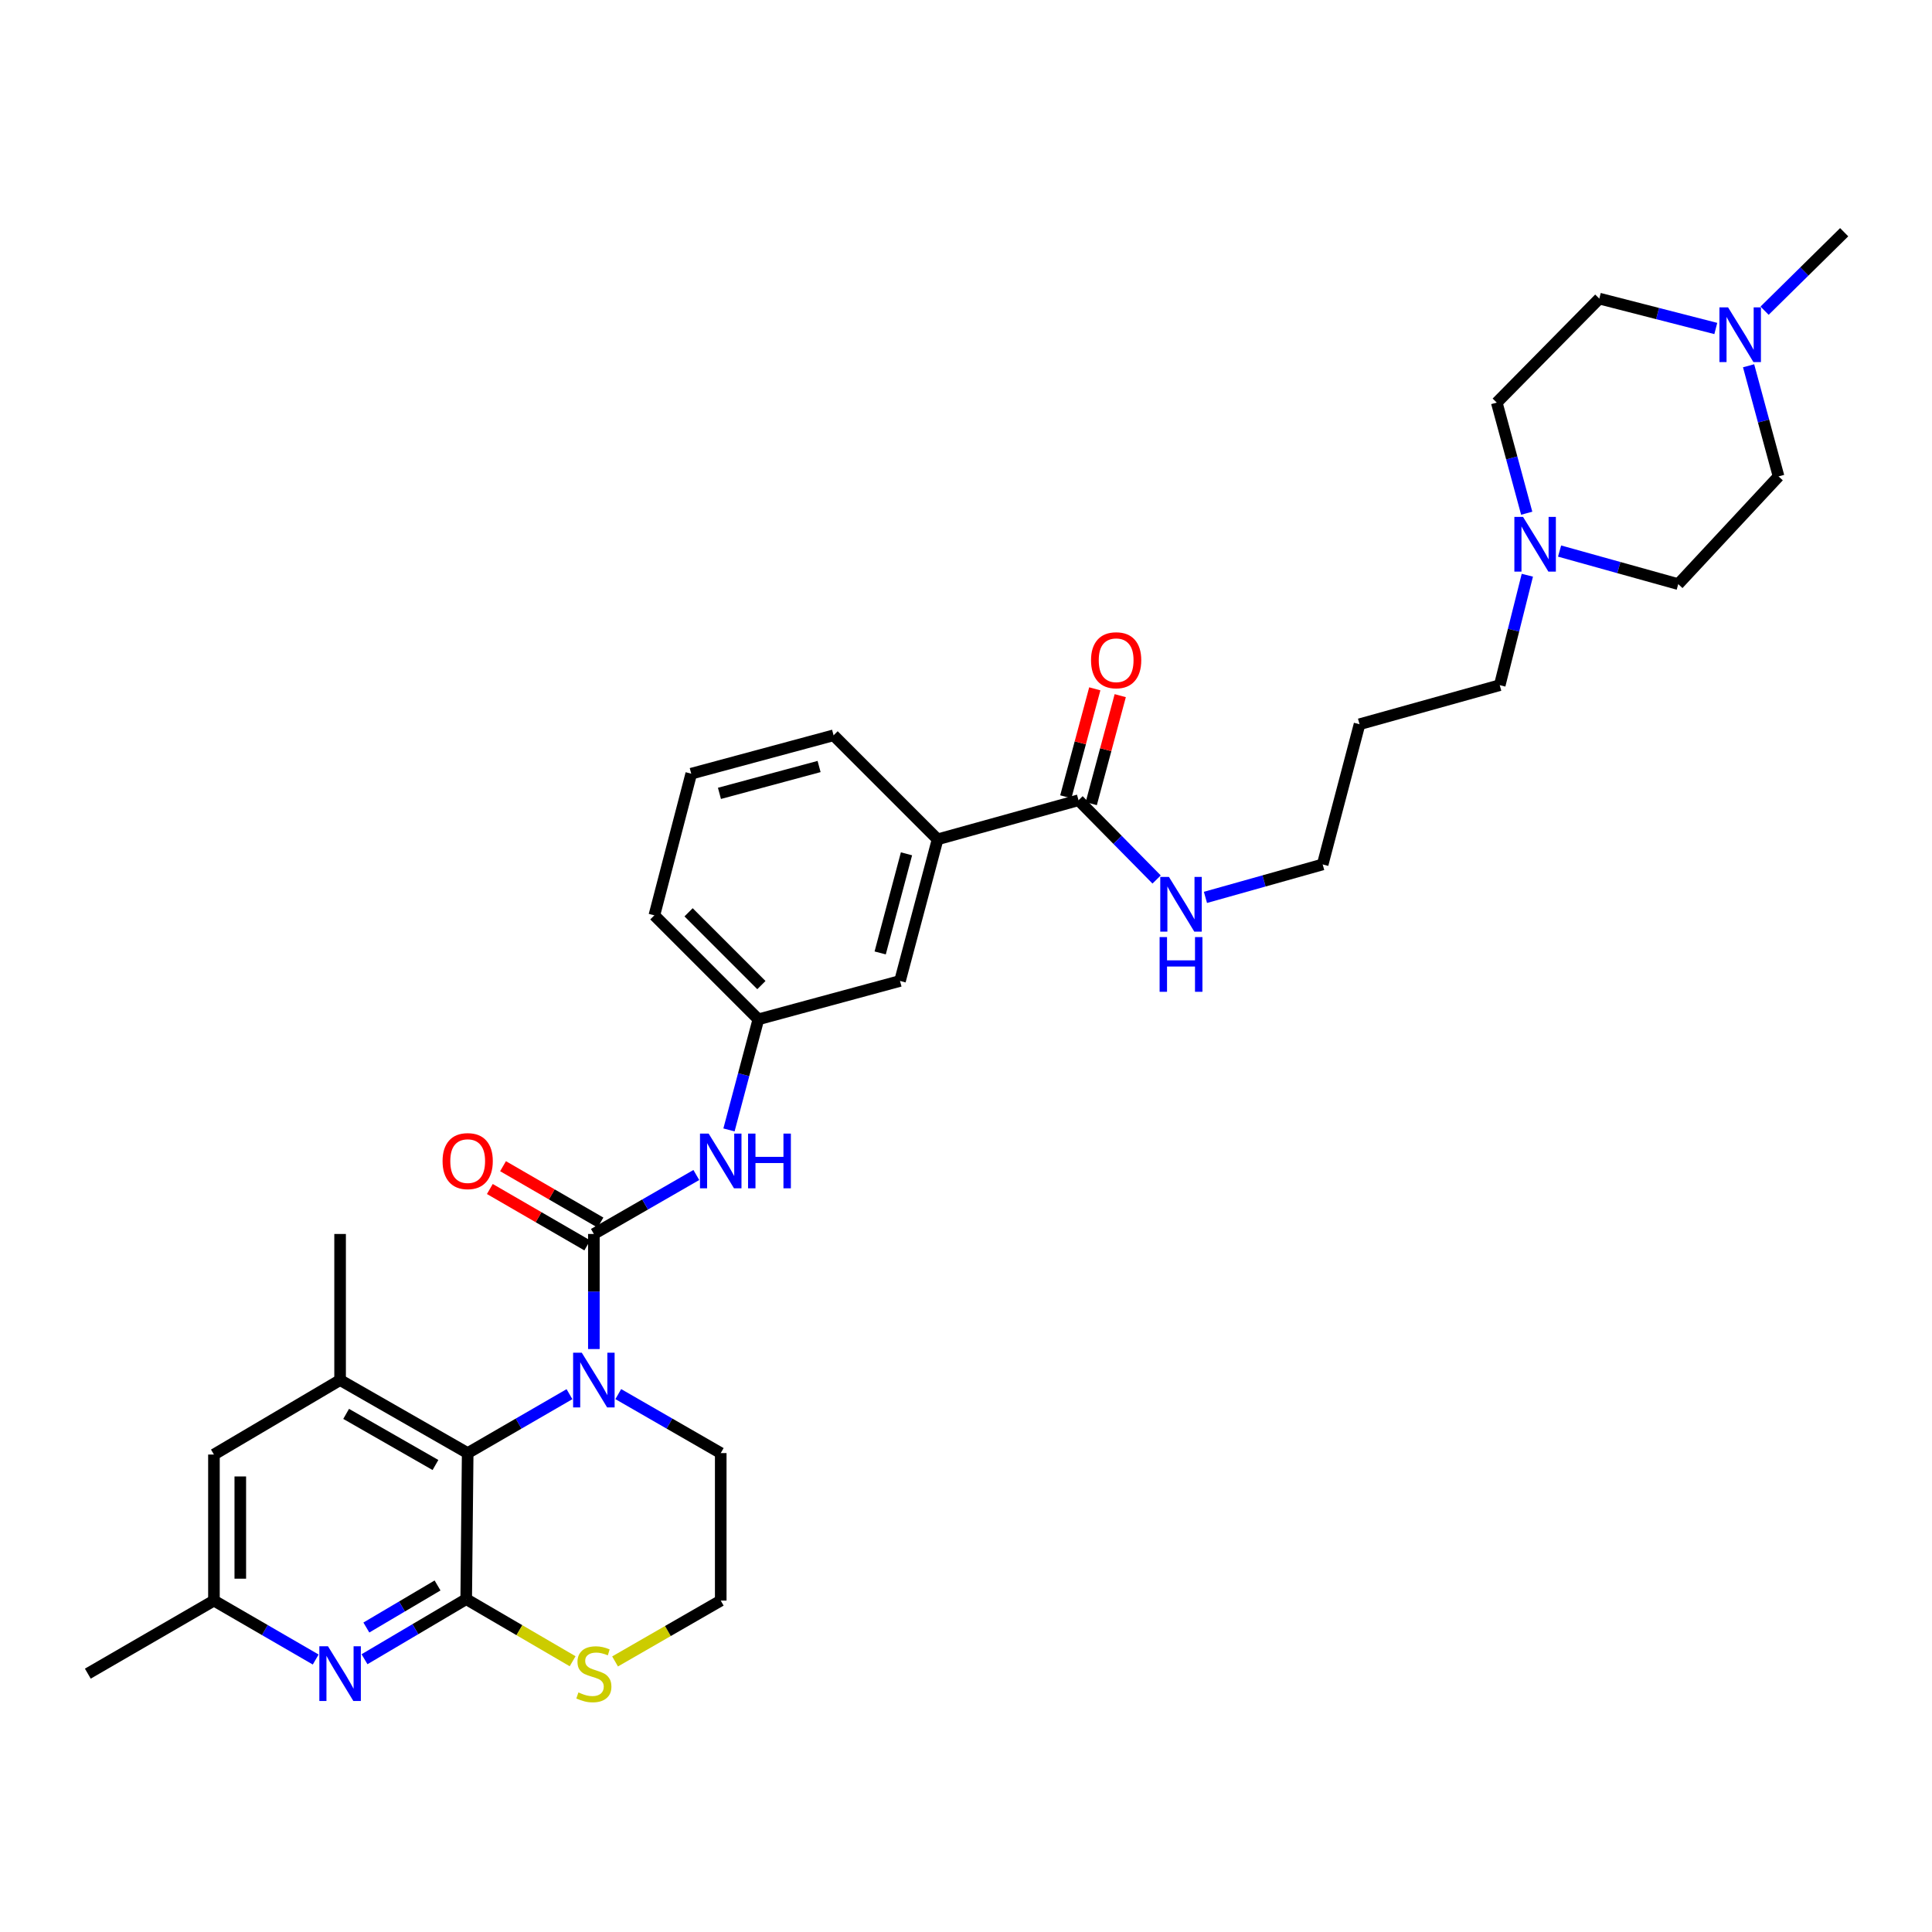 <?xml version='1.0' encoding='iso-8859-1'?>
<svg version='1.1' baseProfile='full'
              xmlns='http://www.w3.org/2000/svg'
                      xmlns:rdkit='http://www.rdkit.org/xml'
                      xmlns:xlink='http://www.w3.org/1999/xlink'
                  xml:space='preserve'
width='1000px' height='1000px' viewBox='0 0 1000 1000'>
<!-- END OF HEADER -->
<rect style='opacity:1.0;fill:#FFFFFF;stroke:none' width='1000' height='1000' x='0' y='0'> </rect>
<path class='bond-0' d='M 307.384,698.264 L 307.384,668.484' style='fill:none;fill-rule:evenodd;stroke:#0000FF;stroke-width:6px;stroke-linecap:butt;stroke-linejoin:miter;stroke-opacity:1' />
<path class='bond-0' d='M 307.384,668.484 L 307.384,638.705' style='fill:none;fill-rule:evenodd;stroke:#000000;stroke-width:6px;stroke-linecap:butt;stroke-linejoin:miter;stroke-opacity:1' />
<path class='bond-2' d='M 294.757,721.623 L 268.414,736.871' style='fill:none;fill-rule:evenodd;stroke:#0000FF;stroke-width:6px;stroke-linecap:butt;stroke-linejoin:miter;stroke-opacity:1' />
<path class='bond-2' d='M 268.414,736.871 L 242.072,752.119' style='fill:none;fill-rule:evenodd;stroke:#000000;stroke-width:6px;stroke-linecap:butt;stroke-linejoin:miter;stroke-opacity:1' />
<path class='bond-18' d='M 320.018,721.588 L 346.535,736.854' style='fill:none;fill-rule:evenodd;stroke:#0000FF;stroke-width:6px;stroke-linecap:butt;stroke-linejoin:miter;stroke-opacity:1' />
<path class='bond-18' d='M 346.535,736.854 L 373.052,752.119' style='fill:none;fill-rule:evenodd;stroke:#000000;stroke-width:6px;stroke-linecap:butt;stroke-linejoin:miter;stroke-opacity:1' />
<path class='bond-5' d='M 307.384,638.705 L 333.901,623.442' style='fill:none;fill-rule:evenodd;stroke:#000000;stroke-width:6px;stroke-linecap:butt;stroke-linejoin:miter;stroke-opacity:1' />
<path class='bond-5' d='M 333.901,623.442 L 360.417,608.179' style='fill:none;fill-rule:evenodd;stroke:#0000FF;stroke-width:6px;stroke-linecap:butt;stroke-linejoin:miter;stroke-opacity:1' />
<path class='bond-11' d='M 310.8,632.802 L 285.587,618.211' style='fill:none;fill-rule:evenodd;stroke:#000000;stroke-width:6px;stroke-linecap:butt;stroke-linejoin:miter;stroke-opacity:1' />
<path class='bond-11' d='M 285.587,618.211 L 260.374,603.62' style='fill:none;fill-rule:evenodd;stroke:#FF0000;stroke-width:6px;stroke-linecap:butt;stroke-linejoin:miter;stroke-opacity:1' />
<path class='bond-11' d='M 303.968,644.607 L 278.755,630.016' style='fill:none;fill-rule:evenodd;stroke:#000000;stroke-width:6px;stroke-linecap:butt;stroke-linejoin:miter;stroke-opacity:1' />
<path class='bond-11' d='M 278.755,630.016 L 253.542,615.425' style='fill:none;fill-rule:evenodd;stroke:#FF0000;stroke-width:6px;stroke-linecap:butt;stroke-linejoin:miter;stroke-opacity:1' />
<path class='bond-1' d='M 241.307,827.714 L 242.072,752.119' style='fill:none;fill-rule:evenodd;stroke:#000000;stroke-width:6px;stroke-linecap:butt;stroke-linejoin:miter;stroke-opacity:1' />
<path class='bond-3' d='M 241.307,827.714 L 214.987,843.263' style='fill:none;fill-rule:evenodd;stroke:#000000;stroke-width:6px;stroke-linecap:butt;stroke-linejoin:miter;stroke-opacity:1' />
<path class='bond-3' d='M 214.987,843.263 L 188.668,858.812' style='fill:none;fill-rule:evenodd;stroke:#0000FF;stroke-width:6px;stroke-linecap:butt;stroke-linejoin:miter;stroke-opacity:1' />
<path class='bond-3' d='M 226.473,820.635 L 208.049,831.519' style='fill:none;fill-rule:evenodd;stroke:#000000;stroke-width:6px;stroke-linecap:butt;stroke-linejoin:miter;stroke-opacity:1' />
<path class='bond-3' d='M 208.049,831.519 L 189.626,842.404' style='fill:none;fill-rule:evenodd;stroke:#0000FF;stroke-width:6px;stroke-linecap:butt;stroke-linejoin:miter;stroke-opacity:1' />
<path class='bond-33' d='M 241.307,827.714 L 268.849,843.788' style='fill:none;fill-rule:evenodd;stroke:#000000;stroke-width:6px;stroke-linecap:butt;stroke-linejoin:miter;stroke-opacity:1' />
<path class='bond-33' d='M 268.849,843.788 L 296.391,859.861' style='fill:none;fill-rule:evenodd;stroke:#CCCC00;stroke-width:6px;stroke-linecap:butt;stroke-linejoin:miter;stroke-opacity:1' />
<path class='bond-4' d='M 242.072,752.119 L 176.033,714.314' style='fill:none;fill-rule:evenodd;stroke:#000000;stroke-width:6px;stroke-linecap:butt;stroke-linejoin:miter;stroke-opacity:1' />
<path class='bond-4' d='M 225.39,758.286 L 179.162,731.822' style='fill:none;fill-rule:evenodd;stroke:#000000;stroke-width:6px;stroke-linecap:butt;stroke-linejoin:miter;stroke-opacity:1' />
<path class='bond-34' d='M 163.406,858.965 L 137.071,843.714' style='fill:none;fill-rule:evenodd;stroke:#0000FF;stroke-width:6px;stroke-linecap:butt;stroke-linejoin:miter;stroke-opacity:1' />
<path class='bond-34' d='M 137.071,843.714 L 110.736,828.464' style='fill:none;fill-rule:evenodd;stroke:#000000;stroke-width:6px;stroke-linecap:butt;stroke-linejoin:miter;stroke-opacity:1' />
<path class='bond-12' d='M 176.033,714.314 L 110.736,752.869' style='fill:none;fill-rule:evenodd;stroke:#000000;stroke-width:6px;stroke-linecap:butt;stroke-linejoin:miter;stroke-opacity:1' />
<path class='bond-25' d='M 176.033,714.314 L 176.033,638.705' style='fill:none;fill-rule:evenodd;stroke:#000000;stroke-width:6px;stroke-linecap:butt;stroke-linejoin:miter;stroke-opacity:1' />
<path class='bond-14' d='M 377.317,584.851 L 384.922,556.226' style='fill:none;fill-rule:evenodd;stroke:#0000FF;stroke-width:6px;stroke-linecap:butt;stroke-linejoin:miter;stroke-opacity:1' />
<path class='bond-14' d='M 384.922,556.226 L 392.526,527.601' style='fill:none;fill-rule:evenodd;stroke:#000000;stroke-width:6px;stroke-linecap:butt;stroke-linejoin:miter;stroke-opacity:1' />
<path class='bond-6' d='M 558.242,414.201 L 485.299,434.441' style='fill:none;fill-rule:evenodd;stroke:#000000;stroke-width:6px;stroke-linecap:butt;stroke-linejoin:miter;stroke-opacity:1' />
<path class='bond-16' d='M 564.828,415.97 L 572.332,388.018' style='fill:none;fill-rule:evenodd;stroke:#000000;stroke-width:6px;stroke-linecap:butt;stroke-linejoin:miter;stroke-opacity:1' />
<path class='bond-16' d='M 572.332,388.018 L 579.836,360.067' style='fill:none;fill-rule:evenodd;stroke:#FF0000;stroke-width:6px;stroke-linecap:butt;stroke-linejoin:miter;stroke-opacity:1' />
<path class='bond-16' d='M 551.655,412.433 L 559.159,384.482' style='fill:none;fill-rule:evenodd;stroke:#000000;stroke-width:6px;stroke-linecap:butt;stroke-linejoin:miter;stroke-opacity:1' />
<path class='bond-16' d='M 559.159,384.482 L 566.663,356.53' style='fill:none;fill-rule:evenodd;stroke:#FF0000;stroke-width:6px;stroke-linecap:butt;stroke-linejoin:miter;stroke-opacity:1' />
<path class='bond-17' d='M 558.242,414.201 L 578.453,434.712' style='fill:none;fill-rule:evenodd;stroke:#000000;stroke-width:6px;stroke-linecap:butt;stroke-linejoin:miter;stroke-opacity:1' />
<path class='bond-17' d='M 578.453,434.712 L 598.663,455.223' style='fill:none;fill-rule:evenodd;stroke:#0000FF;stroke-width:6px;stroke-linecap:butt;stroke-linejoin:miter;stroke-opacity:1' />
<path class='bond-7' d='M 318.358,859.957 L 345.705,844.211' style='fill:none;fill-rule:evenodd;stroke:#CCCC00;stroke-width:6px;stroke-linecap:butt;stroke-linejoin:miter;stroke-opacity:1' />
<path class='bond-7' d='M 345.705,844.211 L 373.052,828.464' style='fill:none;fill-rule:evenodd;stroke:#000000;stroke-width:6px;stroke-linecap:butt;stroke-linejoin:miter;stroke-opacity:1' />
<path class='bond-8' d='M 790.548,297.739 L 783.407,326.19' style='fill:none;fill-rule:evenodd;stroke:#0000FF;stroke-width:6px;stroke-linecap:butt;stroke-linejoin:miter;stroke-opacity:1' />
<path class='bond-8' d='M 783.407,326.19 L 776.266,354.641' style='fill:none;fill-rule:evenodd;stroke:#000000;stroke-width:6px;stroke-linecap:butt;stroke-linejoin:miter;stroke-opacity:1' />
<path class='bond-21' d='M 807.236,285.227 L 837.944,293.784' style='fill:none;fill-rule:evenodd;stroke:#0000FF;stroke-width:6px;stroke-linecap:butt;stroke-linejoin:miter;stroke-opacity:1' />
<path class='bond-21' d='M 837.944,293.784 L 868.653,302.34' style='fill:none;fill-rule:evenodd;stroke:#000000;stroke-width:6px;stroke-linecap:butt;stroke-linejoin:miter;stroke-opacity:1' />
<path class='bond-22' d='M 790.226,265.64 L 782.477,237.016' style='fill:none;fill-rule:evenodd;stroke:#0000FF;stroke-width:6px;stroke-linecap:butt;stroke-linejoin:miter;stroke-opacity:1' />
<path class='bond-22' d='M 782.477,237.016 L 774.728,208.392' style='fill:none;fill-rule:evenodd;stroke:#000000;stroke-width:6px;stroke-linecap:butt;stroke-linejoin:miter;stroke-opacity:1' />
<path class='bond-9' d='M 888.092,170.024 L 857.947,162.288' style='fill:none;fill-rule:evenodd;stroke:#0000FF;stroke-width:6px;stroke-linecap:butt;stroke-linejoin:miter;stroke-opacity:1' />
<path class='bond-9' d='M 857.947,162.288 L 827.802,154.553' style='fill:none;fill-rule:evenodd;stroke:#000000;stroke-width:6px;stroke-linecap:butt;stroke-linejoin:miter;stroke-opacity:1' />
<path class='bond-27' d='M 913.344,160.812 L 933.945,140.504' style='fill:none;fill-rule:evenodd;stroke:#0000FF;stroke-width:6px;stroke-linecap:butt;stroke-linejoin:miter;stroke-opacity:1' />
<path class='bond-27' d='M 933.945,140.504 L 954.545,120.196' style='fill:none;fill-rule:evenodd;stroke:#000000;stroke-width:6px;stroke-linecap:butt;stroke-linejoin:miter;stroke-opacity:1' />
<path class='bond-36' d='M 905.066,189.321 L 912.824,217.949' style='fill:none;fill-rule:evenodd;stroke:#0000FF;stroke-width:6px;stroke-linecap:butt;stroke-linejoin:miter;stroke-opacity:1' />
<path class='bond-36' d='M 912.824,217.949 L 920.582,246.576' style='fill:none;fill-rule:evenodd;stroke:#000000;stroke-width:6px;stroke-linecap:butt;stroke-linejoin:miter;stroke-opacity:1' />
<path class='bond-10' d='M 485.299,434.441 L 465.84,507.74' style='fill:none;fill-rule:evenodd;stroke:#000000;stroke-width:6px;stroke-linecap:butt;stroke-linejoin:miter;stroke-opacity:1' />
<path class='bond-10' d='M 469.197,441.936 L 455.576,493.245' style='fill:none;fill-rule:evenodd;stroke:#000000;stroke-width:6px;stroke-linecap:butt;stroke-linejoin:miter;stroke-opacity:1' />
<path class='bond-35' d='M 485.299,434.441 L 431.46,380.595' style='fill:none;fill-rule:evenodd;stroke:#000000;stroke-width:6px;stroke-linecap:butt;stroke-linejoin:miter;stroke-opacity:1' />
<path class='bond-13' d='M 110.736,752.869 L 110.736,828.464' style='fill:none;fill-rule:evenodd;stroke:#000000;stroke-width:6px;stroke-linecap:butt;stroke-linejoin:miter;stroke-opacity:1' />
<path class='bond-13' d='M 124.376,764.209 L 124.376,817.125' style='fill:none;fill-rule:evenodd;stroke:#000000;stroke-width:6px;stroke-linecap:butt;stroke-linejoin:miter;stroke-opacity:1' />
<path class='bond-32' d='M 110.736,828.464 L 45.455,866.277' style='fill:none;fill-rule:evenodd;stroke:#000000;stroke-width:6px;stroke-linecap:butt;stroke-linejoin:miter;stroke-opacity:1' />
<path class='bond-15' d='M 392.526,527.601 L 465.84,507.74' style='fill:none;fill-rule:evenodd;stroke:#000000;stroke-width:6px;stroke-linecap:butt;stroke-linejoin:miter;stroke-opacity:1' />
<path class='bond-31' d='M 392.526,527.601 L 338.695,473.777' style='fill:none;fill-rule:evenodd;stroke:#000000;stroke-width:6px;stroke-linecap:butt;stroke-linejoin:miter;stroke-opacity:1' />
<path class='bond-31' d='M 394.096,509.882 L 356.413,472.205' style='fill:none;fill-rule:evenodd;stroke:#000000;stroke-width:6px;stroke-linecap:butt;stroke-linejoin:miter;stroke-opacity:1' />
<path class='bond-30' d='M 623.937,464.486 L 654.276,455.958' style='fill:none;fill-rule:evenodd;stroke:#0000FF;stroke-width:6px;stroke-linecap:butt;stroke-linejoin:miter;stroke-opacity:1' />
<path class='bond-30' d='M 654.276,455.958 L 684.614,447.429' style='fill:none;fill-rule:evenodd;stroke:#000000;stroke-width:6px;stroke-linecap:butt;stroke-linejoin:miter;stroke-opacity:1' />
<path class='bond-23' d='M 373.052,752.119 L 373.052,828.464' style='fill:none;fill-rule:evenodd;stroke:#000000;stroke-width:6px;stroke-linecap:butt;stroke-linejoin:miter;stroke-opacity:1' />
<path class='bond-19' d='M 920.582,246.576 L 868.653,302.34' style='fill:none;fill-rule:evenodd;stroke:#000000;stroke-width:6px;stroke-linecap:butt;stroke-linejoin:miter;stroke-opacity:1' />
<path class='bond-20' d='M 827.802,154.553 L 774.728,208.392' style='fill:none;fill-rule:evenodd;stroke:#000000;stroke-width:6px;stroke-linecap:butt;stroke-linejoin:miter;stroke-opacity:1' />
<path class='bond-24' d='M 776.266,354.641 L 703.695,374.866' style='fill:none;fill-rule:evenodd;stroke:#000000;stroke-width:6px;stroke-linecap:butt;stroke-linejoin:miter;stroke-opacity:1' />
<path class='bond-26' d='M 703.695,374.866 L 684.614,447.429' style='fill:none;fill-rule:evenodd;stroke:#000000;stroke-width:6px;stroke-linecap:butt;stroke-linejoin:miter;stroke-opacity:1' />
<path class='bond-28' d='M 431.46,380.595 L 357.783,400.456' style='fill:none;fill-rule:evenodd;stroke:#000000;stroke-width:6px;stroke-linecap:butt;stroke-linejoin:miter;stroke-opacity:1' />
<path class='bond-28' d='M 423.959,396.743 L 372.384,410.646' style='fill:none;fill-rule:evenodd;stroke:#000000;stroke-width:6px;stroke-linecap:butt;stroke-linejoin:miter;stroke-opacity:1' />
<path class='bond-29' d='M 357.783,400.456 L 338.695,473.777' style='fill:none;fill-rule:evenodd;stroke:#000000;stroke-width:6px;stroke-linecap:butt;stroke-linejoin:miter;stroke-opacity:1' />
<path  class='atom-0' d='M 301.124 700.154
L 310.404 715.154
Q 311.324 716.634, 312.804 719.314
Q 314.284 721.994, 314.364 722.154
L 314.364 700.154
L 318.124 700.154
L 318.124 728.474
L 314.244 728.474
L 304.284 712.074
Q 303.124 710.154, 301.884 707.954
Q 300.684 705.754, 300.324 705.074
L 300.324 728.474
L 296.644 728.474
L 296.644 700.154
L 301.124 700.154
' fill='#0000FF'/>
<path  class='atom-4' d='M 169.773 852.117
L 179.053 867.117
Q 179.973 868.597, 181.453 871.277
Q 182.933 873.957, 183.013 874.117
L 183.013 852.117
L 186.773 852.117
L 186.773 880.437
L 182.893 880.437
L 172.933 864.037
Q 171.773 862.117, 170.533 859.917
Q 169.333 857.717, 168.973 857.037
L 168.973 880.437
L 165.293 880.437
L 165.293 852.117
L 169.773 852.117
' fill='#0000FF'/>
<path  class='atom-6' d='M 366.792 586.747
L 376.072 601.747
Q 376.992 603.227, 378.472 605.907
Q 379.952 608.587, 380.032 608.747
L 380.032 586.747
L 383.792 586.747
L 383.792 615.067
L 379.912 615.067
L 369.952 598.667
Q 368.792 596.747, 367.552 594.547
Q 366.352 592.347, 365.992 591.667
L 365.992 615.067
L 362.312 615.067
L 362.312 586.747
L 366.792 586.747
' fill='#0000FF'/>
<path  class='atom-6' d='M 387.192 586.747
L 391.032 586.747
L 391.032 598.787
L 405.512 598.787
L 405.512 586.747
L 409.352 586.747
L 409.352 615.067
L 405.512 615.067
L 405.512 601.987
L 391.032 601.987
L 391.032 615.067
L 387.192 615.067
L 387.192 586.747
' fill='#0000FF'/>
<path  class='atom-8' d='M 299.384 875.997
Q 299.704 876.117, 301.024 876.677
Q 302.344 877.237, 303.784 877.597
Q 305.264 877.917, 306.704 877.917
Q 309.384 877.917, 310.944 876.637
Q 312.504 875.317, 312.504 873.037
Q 312.504 871.477, 311.704 870.517
Q 310.944 869.557, 309.744 869.037
Q 308.544 868.517, 306.544 867.917
Q 304.024 867.157, 302.504 866.437
Q 301.024 865.717, 299.944 864.197
Q 298.904 862.677, 298.904 860.117
Q 298.904 856.557, 301.304 854.357
Q 303.744 852.157, 308.544 852.157
Q 311.824 852.157, 315.544 853.717
L 314.624 856.797
Q 311.224 855.397, 308.664 855.397
Q 305.904 855.397, 304.384 856.557
Q 302.864 857.677, 302.904 859.637
Q 302.904 861.157, 303.664 862.077
Q 304.464 862.997, 305.584 863.517
Q 306.744 864.037, 308.664 864.637
Q 311.224 865.437, 312.744 866.237
Q 314.264 867.037, 315.344 868.677
Q 316.464 870.277, 316.464 873.037
Q 316.464 876.957, 313.824 879.077
Q 311.224 881.157, 306.864 881.157
Q 304.344 881.157, 302.424 880.597
Q 300.544 880.077, 298.304 879.157
L 299.384 875.997
' fill='#CCCC00'/>
<path  class='atom-9' d='M 788.314 267.539
L 797.594 282.539
Q 798.514 284.019, 799.994 286.699
Q 801.474 289.379, 801.554 289.539
L 801.554 267.539
L 805.314 267.539
L 805.314 295.859
L 801.434 295.859
L 791.474 279.459
Q 790.314 277.539, 789.074 275.339
Q 787.874 273.139, 787.514 272.459
L 787.514 295.859
L 783.834 295.859
L 783.834 267.539
L 788.314 267.539
' fill='#0000FF'/>
<path  class='atom-10' d='M 894.454 159.102
L 903.734 174.102
Q 904.654 175.582, 906.134 178.262
Q 907.614 180.942, 907.694 181.102
L 907.694 159.102
L 911.454 159.102
L 911.454 187.422
L 907.574 187.422
L 897.614 171.022
Q 896.454 169.102, 895.214 166.902
Q 894.014 164.702, 893.654 164.022
L 893.654 187.422
L 889.974 187.422
L 889.974 159.102
L 894.454 159.102
' fill='#0000FF'/>
<path  class='atom-12' d='M 229.072 600.987
Q 229.072 594.187, 232.432 590.387
Q 235.792 586.587, 242.072 586.587
Q 248.352 586.587, 251.712 590.387
Q 255.072 594.187, 255.072 600.987
Q 255.072 607.867, 251.672 611.787
Q 248.272 615.667, 242.072 615.667
Q 235.832 615.667, 232.432 611.787
Q 229.072 607.907, 229.072 600.987
M 242.072 612.467
Q 246.392 612.467, 248.712 609.587
Q 251.072 606.667, 251.072 600.987
Q 251.072 595.427, 248.712 592.627
Q 246.392 589.787, 242.072 589.787
Q 237.752 589.787, 235.392 592.587
Q 233.072 595.387, 233.072 600.987
Q 233.072 606.707, 235.392 609.587
Q 237.752 612.467, 242.072 612.467
' fill='#FF0000'/>
<path  class='atom-17' d='M 564.716 341.741
Q 564.716 334.941, 568.076 331.141
Q 571.436 327.341, 577.716 327.341
Q 583.996 327.341, 587.356 331.141
Q 590.716 334.941, 590.716 341.741
Q 590.716 348.621, 587.316 352.541
Q 583.916 356.421, 577.716 356.421
Q 571.476 356.421, 568.076 352.541
Q 564.716 348.661, 564.716 341.741
M 577.716 353.221
Q 582.036 353.221, 584.356 350.341
Q 586.716 347.421, 586.716 341.741
Q 586.716 336.181, 584.356 333.381
Q 582.036 330.541, 577.716 330.541
Q 573.396 330.541, 571.036 333.341
Q 568.716 336.141, 568.716 341.741
Q 568.716 347.461, 571.036 350.341
Q 573.396 353.221, 577.716 353.221
' fill='#FF0000'/>
<path  class='atom-18' d='M 605.033 453.881
L 614.313 468.881
Q 615.233 470.361, 616.713 473.041
Q 618.193 475.721, 618.273 475.881
L 618.273 453.881
L 622.033 453.881
L 622.033 482.201
L 618.153 482.201
L 608.193 465.801
Q 607.033 463.881, 605.793 461.681
Q 604.593 459.481, 604.233 458.801
L 604.233 482.201
L 600.553 482.201
L 600.553 453.881
L 605.033 453.881
' fill='#0000FF'/>
<path  class='atom-18' d='M 600.213 485.033
L 604.053 485.033
L 604.053 497.073
L 618.533 497.073
L 618.533 485.033
L 622.373 485.033
L 622.373 513.353
L 618.533 513.353
L 618.533 500.273
L 604.053 500.273
L 604.053 513.353
L 600.213 513.353
L 600.213 485.033
' fill='#0000FF'/>
</svg>
